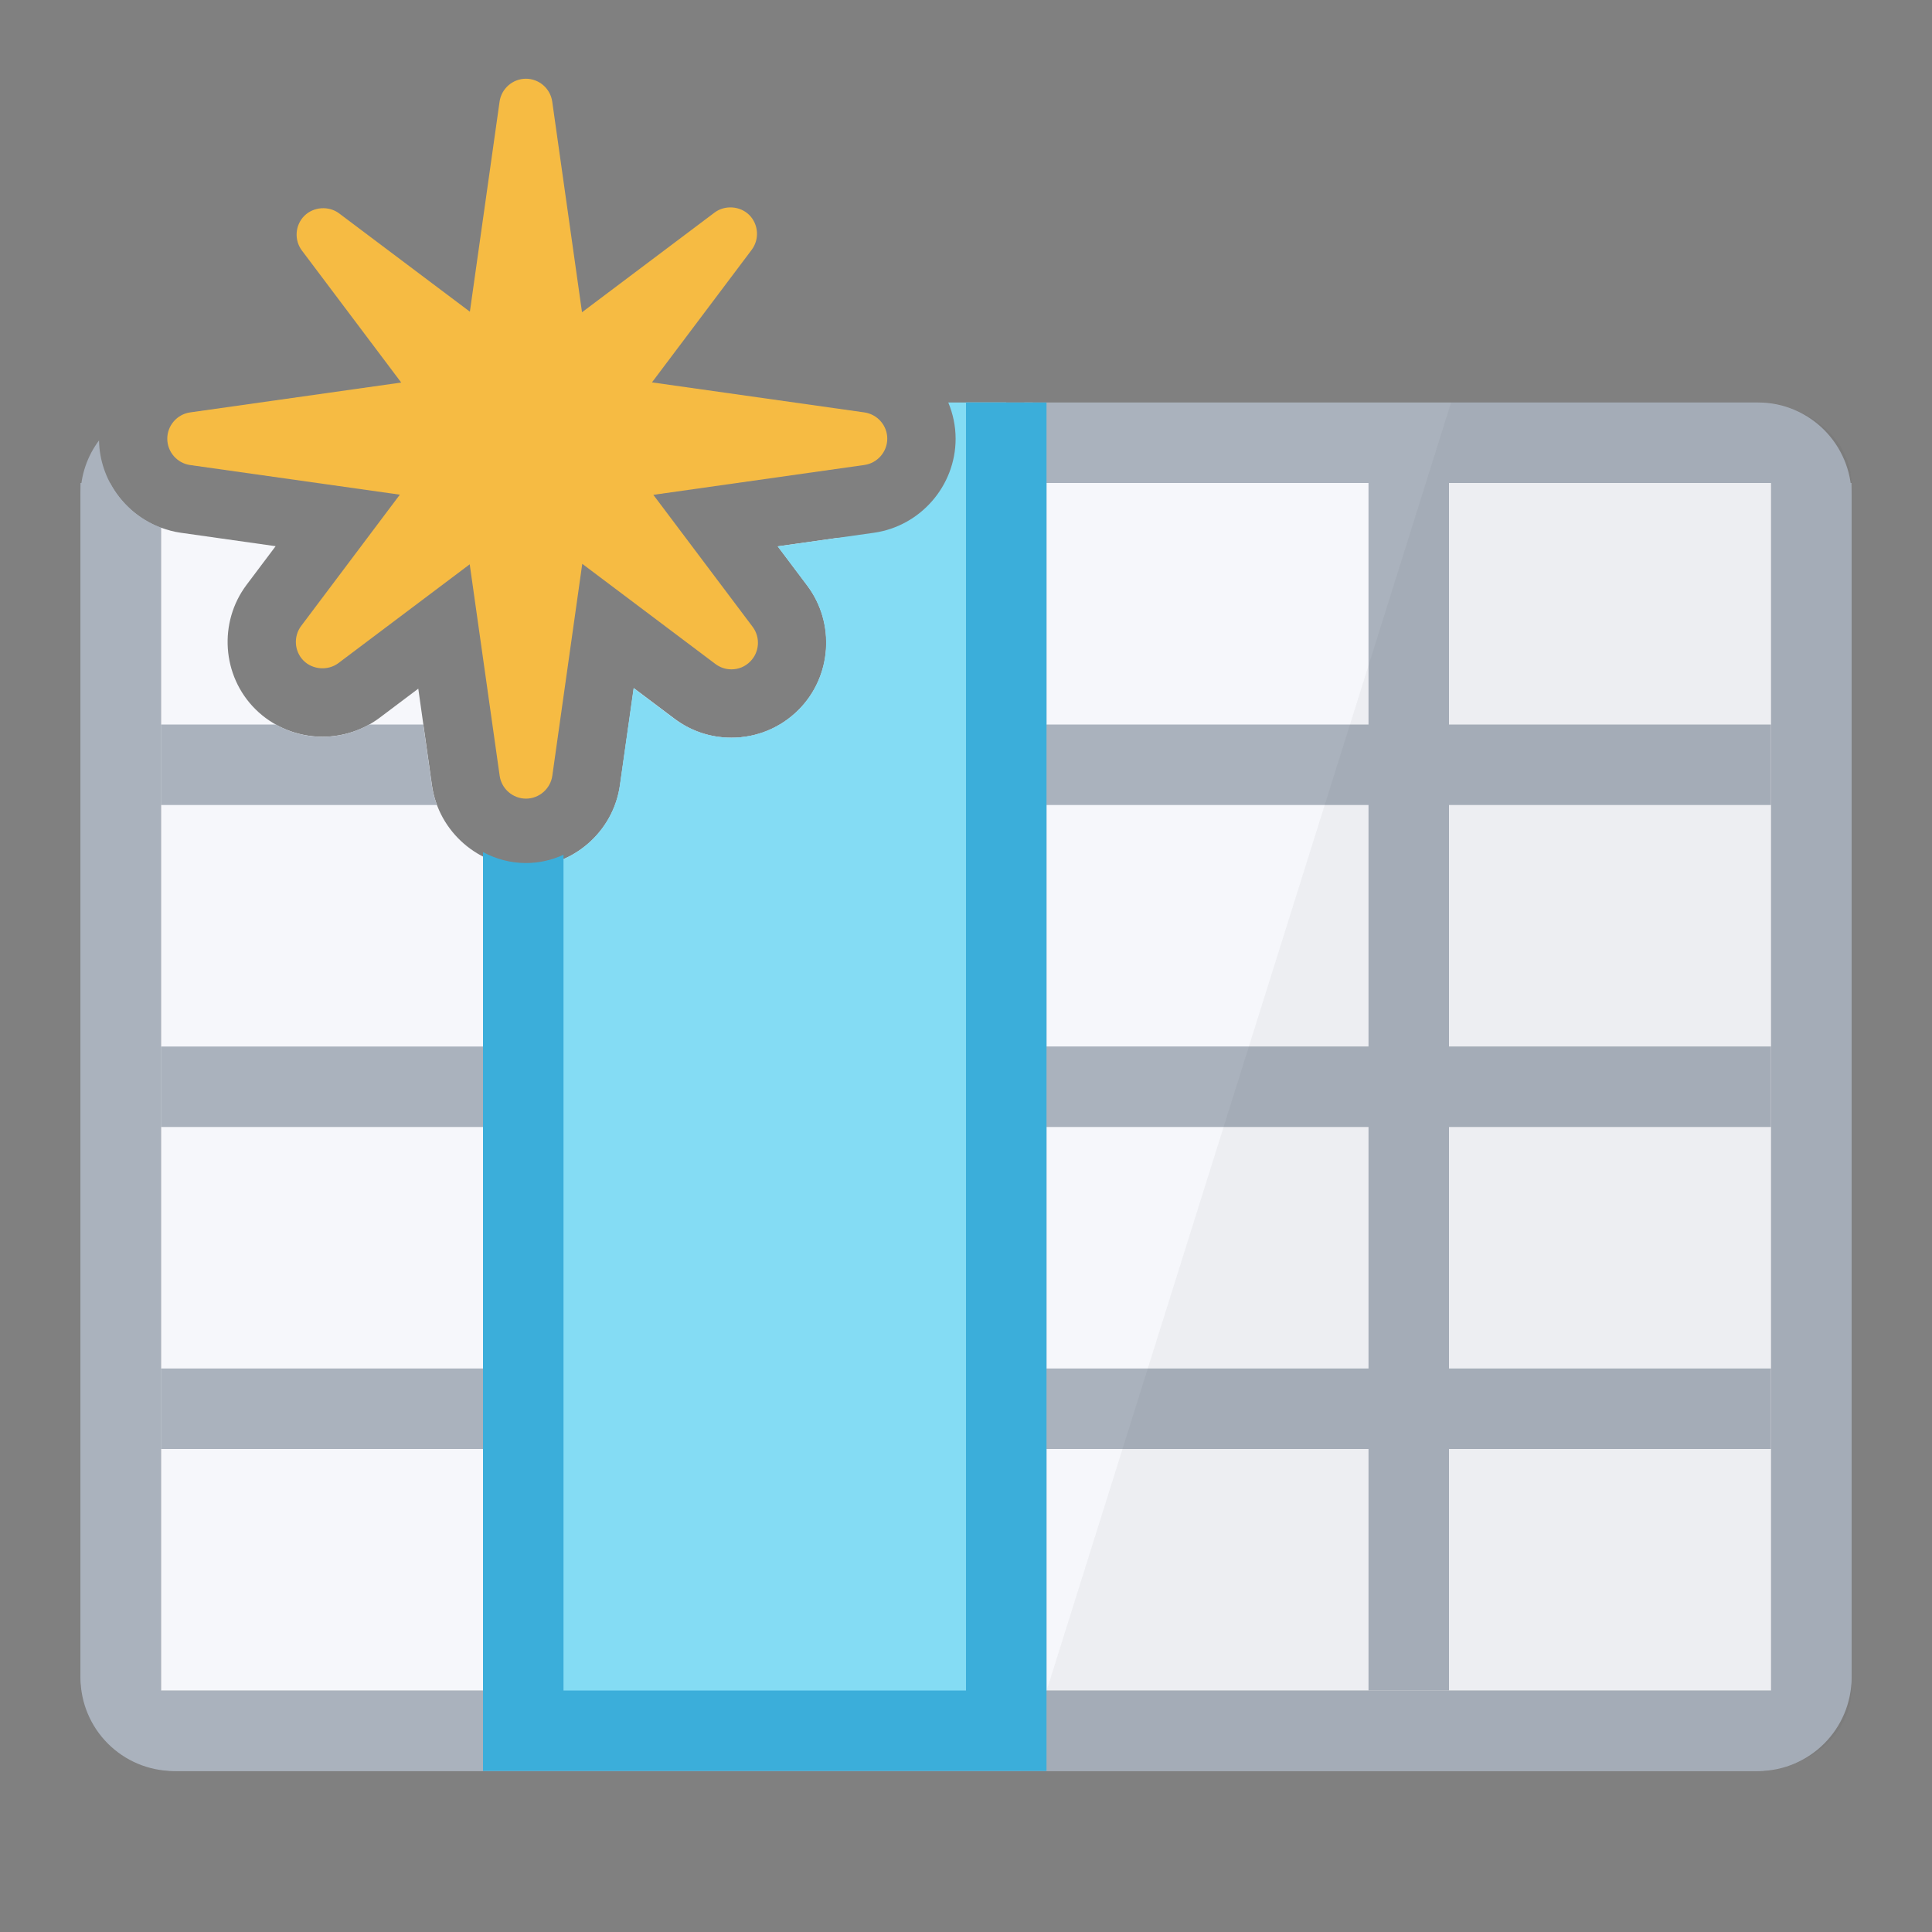 <?xml version="1.0" ?><!DOCTYPE svg  PUBLIC '-//W3C//DTD SVG 1.1//EN'  'http://www.w3.org/Graphics/SVG/1.1/DTD/svg11.dtd'><svg enable-background="new 0 0 24 24" height="24px" id="Layer_1" version="1.1" viewBox="0 0 24 24" width="24px" xml:space="preserve" xmlns="http://www.w3.org/2000/svg" xmlns:xlink="http://www.w3.org/1999/xlink"><rect x="0" y="0" width="24" height="24" fill="#808080" stroke="none"/><g id="icon"><path d="M22,6v15H2V6.555c-0.274,-0.102,-0.498,-0.302,-0.632,-0.555H1v14.8c0,0.66,0.54,1.2,1.2,1.2h19.6c0.66,0,1.2,-0.54,1.2,-1.2V6H22z" fill="#AAB2BD"/><path d="M21.838,5h-9.112c0.061,0.139,0.096,0.291,0.096,0.45c0,0.198,-0.053,0.386,-0.146,0.55H22v15H2V6.555c-0.447,-0.167,-0.761,-0.595,-0.77,-1.084c-0.144,0.193,-0.23,0.432,-0.23,0.692v14.675C1,21.48,1.52,22,2.163,22h19.675c0.642,0,1.163,-0.52,1.163,-1.163V6.163C23,5.52,22.48,5,21.838,5z" fill="#AAB2BD"/><path d="M12.676,6c-0.168,0.299,-0.468,0.518,-0.825,0.569l-1.466,0.116l-0.723,0.102l0.367,0.488c0.351,0.467,0.305,1.131,-0.109,1.544c-0.223,0.223,-0.519,0.345,-0.834,0.345c-0.258,0,-0.503,-0.082,-0.709,-0.237l-0.504,-0.379l-0.171,1.207c-0.082,0.579,-0.585,1.015,-1.168,1.015c-0.584,0,-1.086,-0.436,-1.168,-1.014l-0.17,-1.201l-0.481,0.362c-0.202,0.152,-0.454,0.235,-0.708,0.235c-0.314,0,-0.619,-0.126,-0.837,-0.345c-0.412,-0.411,-0.458,-1.075,-0.107,-1.542l0.361,-0.48l-1.179,-0.167c-0.085,-0.012,-0.166,-0.034,-0.244,-0.063V21h20V6H12.676z" fill="#F6F7FB"/><path d="M2,17h20v1H2V17zM5.365,9.757L5.258,9h-0.672c-0.176,0.099,-0.377,0.153,-0.58,0.153c-0.205,0,-0.405,-0.054,-0.581,-0.153H2v1h3.428C5.399,9.922,5.377,9.841,5.365,9.757zM2,14h20v-1H2V14zM9.685,9c-0.18,0.107,-0.385,0.165,-0.6,0.165c-0.214,0,-0.419,-0.057,-0.6,-0.165h-0.676l-0.107,0.756c-0.012,0.085,-0.034,0.166,-0.063,0.244H22V9H9.685z" fill="#AAB2BD"/><path d="M7,10.672V21H6V10.642c0.161,0.083,0.343,0.13,0.533,0.13C6.698,10.771,6.856,10.735,7,10.672zM12,5v16h1V6l-0.171,-1H12zM17,6v15h1V6H17z" fill="#AAB2BD"/><path d="M21.8,5h-3.774l-5.338,17H21.8c0.66,0,1.2,-0.459,1.2,-1.02V6.02C23,5.459,22.46,5,21.8,5z" fill="#231F20" opacity="0.04"/><path d="M11.78,5c0.058,0.14,0.091,0.292,0.091,0.45c0,0.584,-0.436,1.086,-1.014,1.168l-1.197,0.169l0.367,0.488c0.351,0.467,0.305,1.131,-0.109,1.544c-0.223,0.223,-0.519,0.345,-0.834,0.345c-0.258,0,-0.503,-0.082,-0.709,-0.237l-0.504,-0.379l-0.171,1.207c-0.082,0.579,-0.585,1.015,-1.168,1.015c-0.011,0,-0.022,-0.001,-0.033,-0.002V21.5h6V5H11.78z" fill="#84DCF4"/><path d="M10.737,5.123L8.099,4.75l1.239,-1.647c0.098,-0.131,0.085,-0.316,-0.03,-0.432c-0.113,-0.113,-0.304,-0.127,-0.432,-0.03L7.23,3.879l-0.37,-2.617c-0.023,-0.162,-0.163,-0.284,-0.327,-0.284c-0.163,0,-0.304,0.122,-0.327,0.284l-0.369,2.61L4.213,2.651c-0.128,-0.097,-0.319,-0.083,-0.432,0.03c-0.116,0.115,-0.129,0.301,-0.03,0.432l1.233,1.639l-2.622,0.371c-0.162,0.023,-0.284,0.163,-0.284,0.327s0.122,0.304,0.284,0.327l2.605,0.368L3.741,7.776c-0.098,0.131,-0.085,0.316,0.03,0.431c0.113,0.113,0.303,0.127,0.432,0.031l1.632,-1.228l0.372,2.627c0.023,0.162,0.163,0.284,0.327,0.284c0.163,0,0.304,-0.122,0.327,-0.284l0.372,-2.633l1.655,1.245c0.058,0.043,0.126,0.066,0.198,0.066c0.088,0,0.171,-0.034,0.233,-0.097c0.116,-0.115,0.129,-0.301,0.03,-0.432L8.116,6.147l2.622,-0.371c0.162,-0.023,0.284,-0.163,0.284,-0.327S10.899,5.146,10.737,5.123z" fill="#F6BB43"/><path d="M12,21H7V10.618c-0.143,0.066,-0.302,0.103,-0.467,0.103c-0.191,0,-0.373,-0.05,-0.533,-0.136V22h7V5h-1V21z" fill="#3BAEDA"/></g></svg>